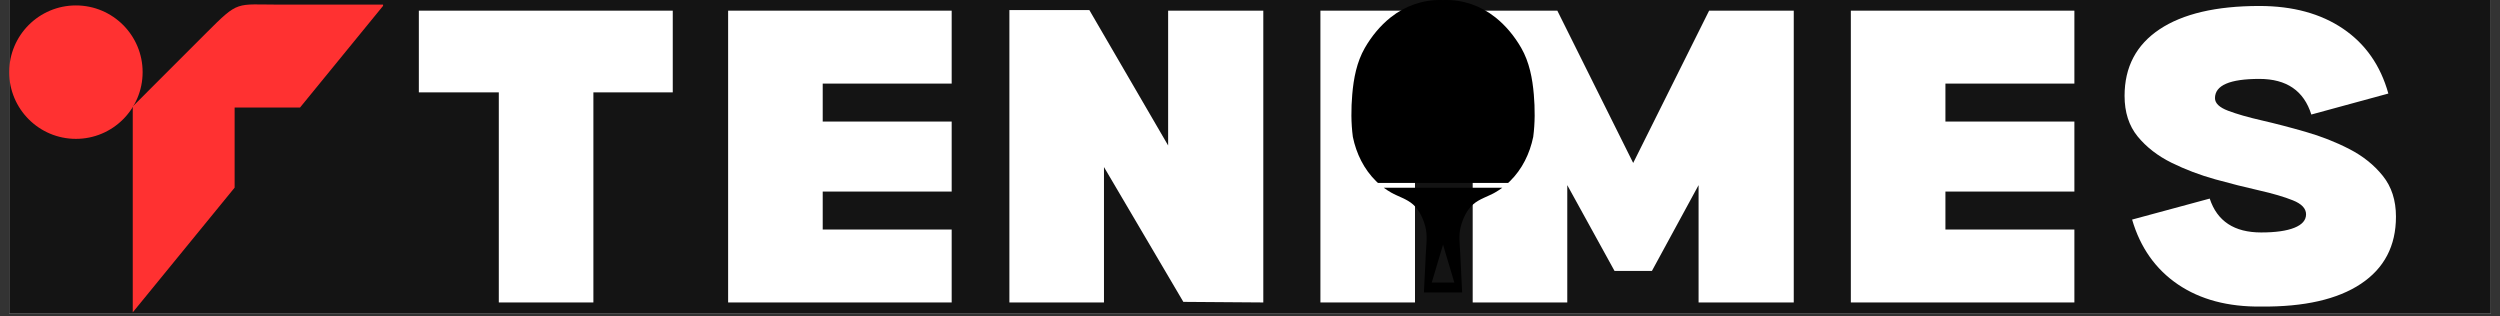 <svg xmlns="http://www.w3.org/2000/svg" xmlns:xlink="http://www.w3.org/1999/xlink" width="712" viewBox="0 0 534 67.5" height="90" preserveAspectRatio="xMidYMid meet"><rect x="0" y="0" width="534" height="67.5" fill="#333333" stroke="none"/><defs><g></g><clipPath id="d56633dcd1"><path d="M 1.965 0 L 532.035 0 L 532.035 67.004 L 1.965 67.004 Z M 1.965 0 " clip-rule="nonzero"></path></clipPath><clipPath id="c3d6dd8603"><path d="M 295 40 L 321 40 L 321 62.477 L 295 62.477 Z M 295 40 " clip-rule="nonzero"></path></clipPath><clipPath id="e03c52645d"><path d="M 288.66 0 L 327.805 0 L 327.805 39.07 L 288.66 39.07 Z M 288.66 0 " clip-rule="nonzero"></path></clipPath><clipPath id="75224ed08b"><path d="M 28.355 0 L 81.824 0 L 81.824 66.98 L 28.355 66.98 Z M 28.355 0 " clip-rule="nonzero"></path></clipPath><clipPath id="0ff7e33de0"><path d="M 1.965 1.16 L 30.465 1.16 L 30.465 29.66 L 1.965 29.66 Z M 1.965 1.16 " clip-rule="nonzero"></path></clipPath><clipPath id="2a9ef77aa5"><path d="M 16.215 1.16 C 8.344 1.16 1.965 7.539 1.965 15.41 C 1.965 23.281 8.344 29.66 16.215 29.66 C 24.086 29.66 30.465 23.281 30.465 15.41 C 30.465 7.539 24.086 1.16 16.215 1.16 Z M 16.215 1.16 " clip-rule="nonzero"></path></clipPath></defs><g clip-path="url(#d56633dcd1)"><path fill="#ffffff" d="M 1.965 0 L 532.035 0 L 532.035 67.004 L 1.965 67.004 Z M 1.965 0 " fill-opacity="1" fill-rule="nonzero"></path><path fill="#141414" d="M 1.965 0 L 532.035 0 L 532.035 67.004 L 1.965 67.004 Z M 1.965 0 " fill-opacity="1" fill-rule="nonzero"></path></g><g fill="#ffffff" fill-opacity="1"><g transform="translate(85.857, 64.605)"><g><path d="M 57.844 -44.875 L 40.891 -44.875 L 40.891 0 L 20.688 0 L 20.688 -44.875 L 3.609 -44.875 L 3.609 -62.328 L 57.844 -62.328 Z M 57.844 -44.875 "></path></g></g></g><g fill="#ffffff" fill-opacity="1"><g transform="translate(151.419, 64.605)"><g><path d="M 24.312 -46.75 L 24.312 -38.641 L 51.859 -38.641 L 51.859 -23.688 L 24.312 -23.688 L 24.312 -15.578 L 51.859 -15.578 L 51.859 0 L 4.109 0 L 4.109 -62.328 L 51.859 -62.328 L 51.859 -46.75 Z M 24.312 -46.75 "></path></g></g></g><g fill="#ffffff" fill-opacity="1"><g transform="translate(211.497, 64.605)"><g><path d="M 4.109 0 L 4.109 -62.453 L 21.188 -62.453 L 38.016 -33.531 L 38.016 -62.328 L 58.344 -62.328 L 58.344 0 L 41.266 -0.125 L 24.312 -28.922 L 24.312 0 Z M 4.109 0 "></path></g></g></g><g fill="#ffffff" fill-opacity="1"><g transform="translate(277.932, 64.605)"><g><path d="M 24.312 -62.328 L 24.312 0 L 4.109 0 L 4.109 -62.328 Z M 24.312 -62.328 "></path></g></g></g><g fill="#ffffff" fill-opacity="1"><g transform="translate(310.458, 64.605)"><g><path d="M 72.688 0 L 52.359 0 L 52.359 -25.062 L 42.391 -6.734 L 34.406 -6.734 L 24.312 -25.062 L 24.312 0 L 4.109 0 L 4.109 -62.328 L 22.188 -62.328 L 38.391 -29.797 L 54.609 -62.328 L 72.688 -62.328 Z M 72.688 0 "></path></g></g></g><g fill="#ffffff" fill-opacity="1"><g transform="translate(391.23, 64.605)"><g><path d="M 24.312 -46.75 L 24.312 -38.641 L 51.859 -38.641 L 51.859 -23.688 L 24.312 -23.688 L 24.312 -15.578 L 51.859 -15.578 L 51.859 0 L 4.109 0 L 4.109 -62.328 L 51.859 -62.328 L 51.859 -46.75 Z M 24.312 -46.75 "></path></g></g></g><g fill="#ffffff" fill-opacity="1"><g transform="translate(451.308, 64.605)"><g><path d="M 31.672 0.875 C 40.891 0.957 47.992 -0.66 52.984 -3.984 C 57.973 -7.305 60.469 -12.086 60.469 -18.328 C 60.469 -21.816 59.531 -24.723 57.656 -27.047 C 55.789 -29.379 53.398 -31.289 50.484 -32.781 C 47.578 -34.281 44.461 -35.504 41.141 -36.453 C 37.816 -37.41 34.695 -38.223 31.781 -38.891 C 28.875 -39.555 26.484 -40.242 24.609 -40.953 C 22.742 -41.66 21.812 -42.555 21.812 -43.641 C 21.812 -46.379 24.973 -47.75 31.297 -47.75 C 37.109 -47.75 40.805 -45.211 42.391 -40.141 L 58.844 -44.625 C 57.176 -50.613 53.953 -55.227 49.172 -58.469 C 44.398 -61.707 38.441 -63.328 31.297 -63.328 C 22.066 -63.328 14.957 -61.664 9.969 -58.344 C 4.988 -55.02 2.5 -50.281 2.5 -44.125 C 2.5 -40.633 3.43 -37.742 5.297 -35.453 C 7.172 -33.172 9.582 -31.301 12.531 -29.844 C 15.477 -28.395 18.594 -27.211 21.875 -26.297 C 25.156 -25.391 28.27 -24.602 31.219 -23.938 C 34.176 -23.27 36.586 -22.562 38.453 -21.812 C 40.328 -21.062 41.266 -20.066 41.266 -18.828 C 41.266 -17.578 40.43 -16.617 38.766 -15.953 C 37.109 -15.285 34.742 -14.953 31.672 -14.953 C 25.93 -14.953 22.27 -17.363 20.688 -22.188 L 4.109 -17.703 C 5.859 -11.723 9.117 -7.109 13.891 -3.859 C 18.672 -0.617 24.598 0.957 31.672 0.875 Z M 31.672 0.875 "></path></g></g></g><g clip-path="url(#c3d6dd8603)"><path fill="#000000" d="M 308.234 60.355 L 305.82 60.355 L 308.23 52.266 L 308.234 52.266 L 310.645 60.355 Z M 295.578 40.105 C 296.082 40.48 296.605 40.824 297.152 41.133 C 298.695 42.004 300.48 42.48 301.828 43.672 C 303.168 44.859 304.031 46.754 304.465 48.465 C 304.945 50.352 304.645 52.305 304.551 54.23 C 304.414 57.047 304.277 59.867 304.141 62.688 C 304.141 62.688 308.168 62.688 308.219 62.688 C 308.219 62.688 308.246 62.688 308.246 62.688 C 308.297 62.688 312.324 62.688 312.324 62.688 C 312.188 59.867 312.051 57.047 311.914 54.23 C 311.824 52.305 311.52 50.352 312 48.465 C 312.434 46.754 313.297 44.859 314.637 43.672 C 315.984 42.48 317.77 42.004 319.312 41.133 C 319.859 40.824 320.383 40.48 320.887 40.105 L 295.578 40.105 " fill-opacity="1" fill-rule="nonzero"></path></g><g clip-path="url(#e03c52645d)"><path fill="#000000" d="M 293.949 38.715 C 294.074 38.836 294.199 38.953 294.324 39.07 L 322.141 39.07 C 322.266 38.953 322.391 38.836 322.516 38.715 C 325.129 36.164 326.766 32.797 327.496 29.238 C 327.891 26.266 327.879 23.184 327.625 20.199 C 327.336 16.754 326.672 13.258 324.934 10.234 C 323.508 7.762 321.66 5.496 319.422 3.715 C 316.309 1.238 312.484 -0.102 308.5 0.004 C 308.41 0.008 308.32 0.012 308.234 0.016 C 308.145 0.012 308.055 0.008 307.969 0.004 C 303.98 -0.102 300.156 1.238 297.043 3.715 C 294.805 5.496 292.957 7.762 291.531 10.234 C 289.793 13.258 289.129 16.754 288.84 20.199 C 288.586 23.184 288.574 26.266 288.969 29.238 C 289.699 32.797 291.34 36.164 293.949 38.715 " fill-opacity="1" fill-rule="nonzero"></path></g><g clip-path="url(#75224ed08b)"><path fill="#ff3131" d="M 50.117 40.082 L 50.117 22.965 L 64.09 22.965 L 82.043 0.988 C 74.625 0.988 67.211 0.988 59.793 0.988 C 50.266 0.988 51.094 0 44.082 7.008 L 28.129 22.965 L 1.965 22.965 L 1.965 0.988 L 28.129 0.988 L 28.129 66.996 Z M 50.117 40.082 " fill-opacity="1" fill-rule="evenodd"></path></g><g clip-path="url(#0ff7e33de0)"><g clip-path="url(#2a9ef77aa5)"><path fill="#ff3131" d="M 1.965 1.16 L 30.465 1.16 L 30.465 29.66 L 1.965 29.66 Z M 1.965 1.16 " fill-opacity="1" fill-rule="nonzero"></path></g></g></svg>